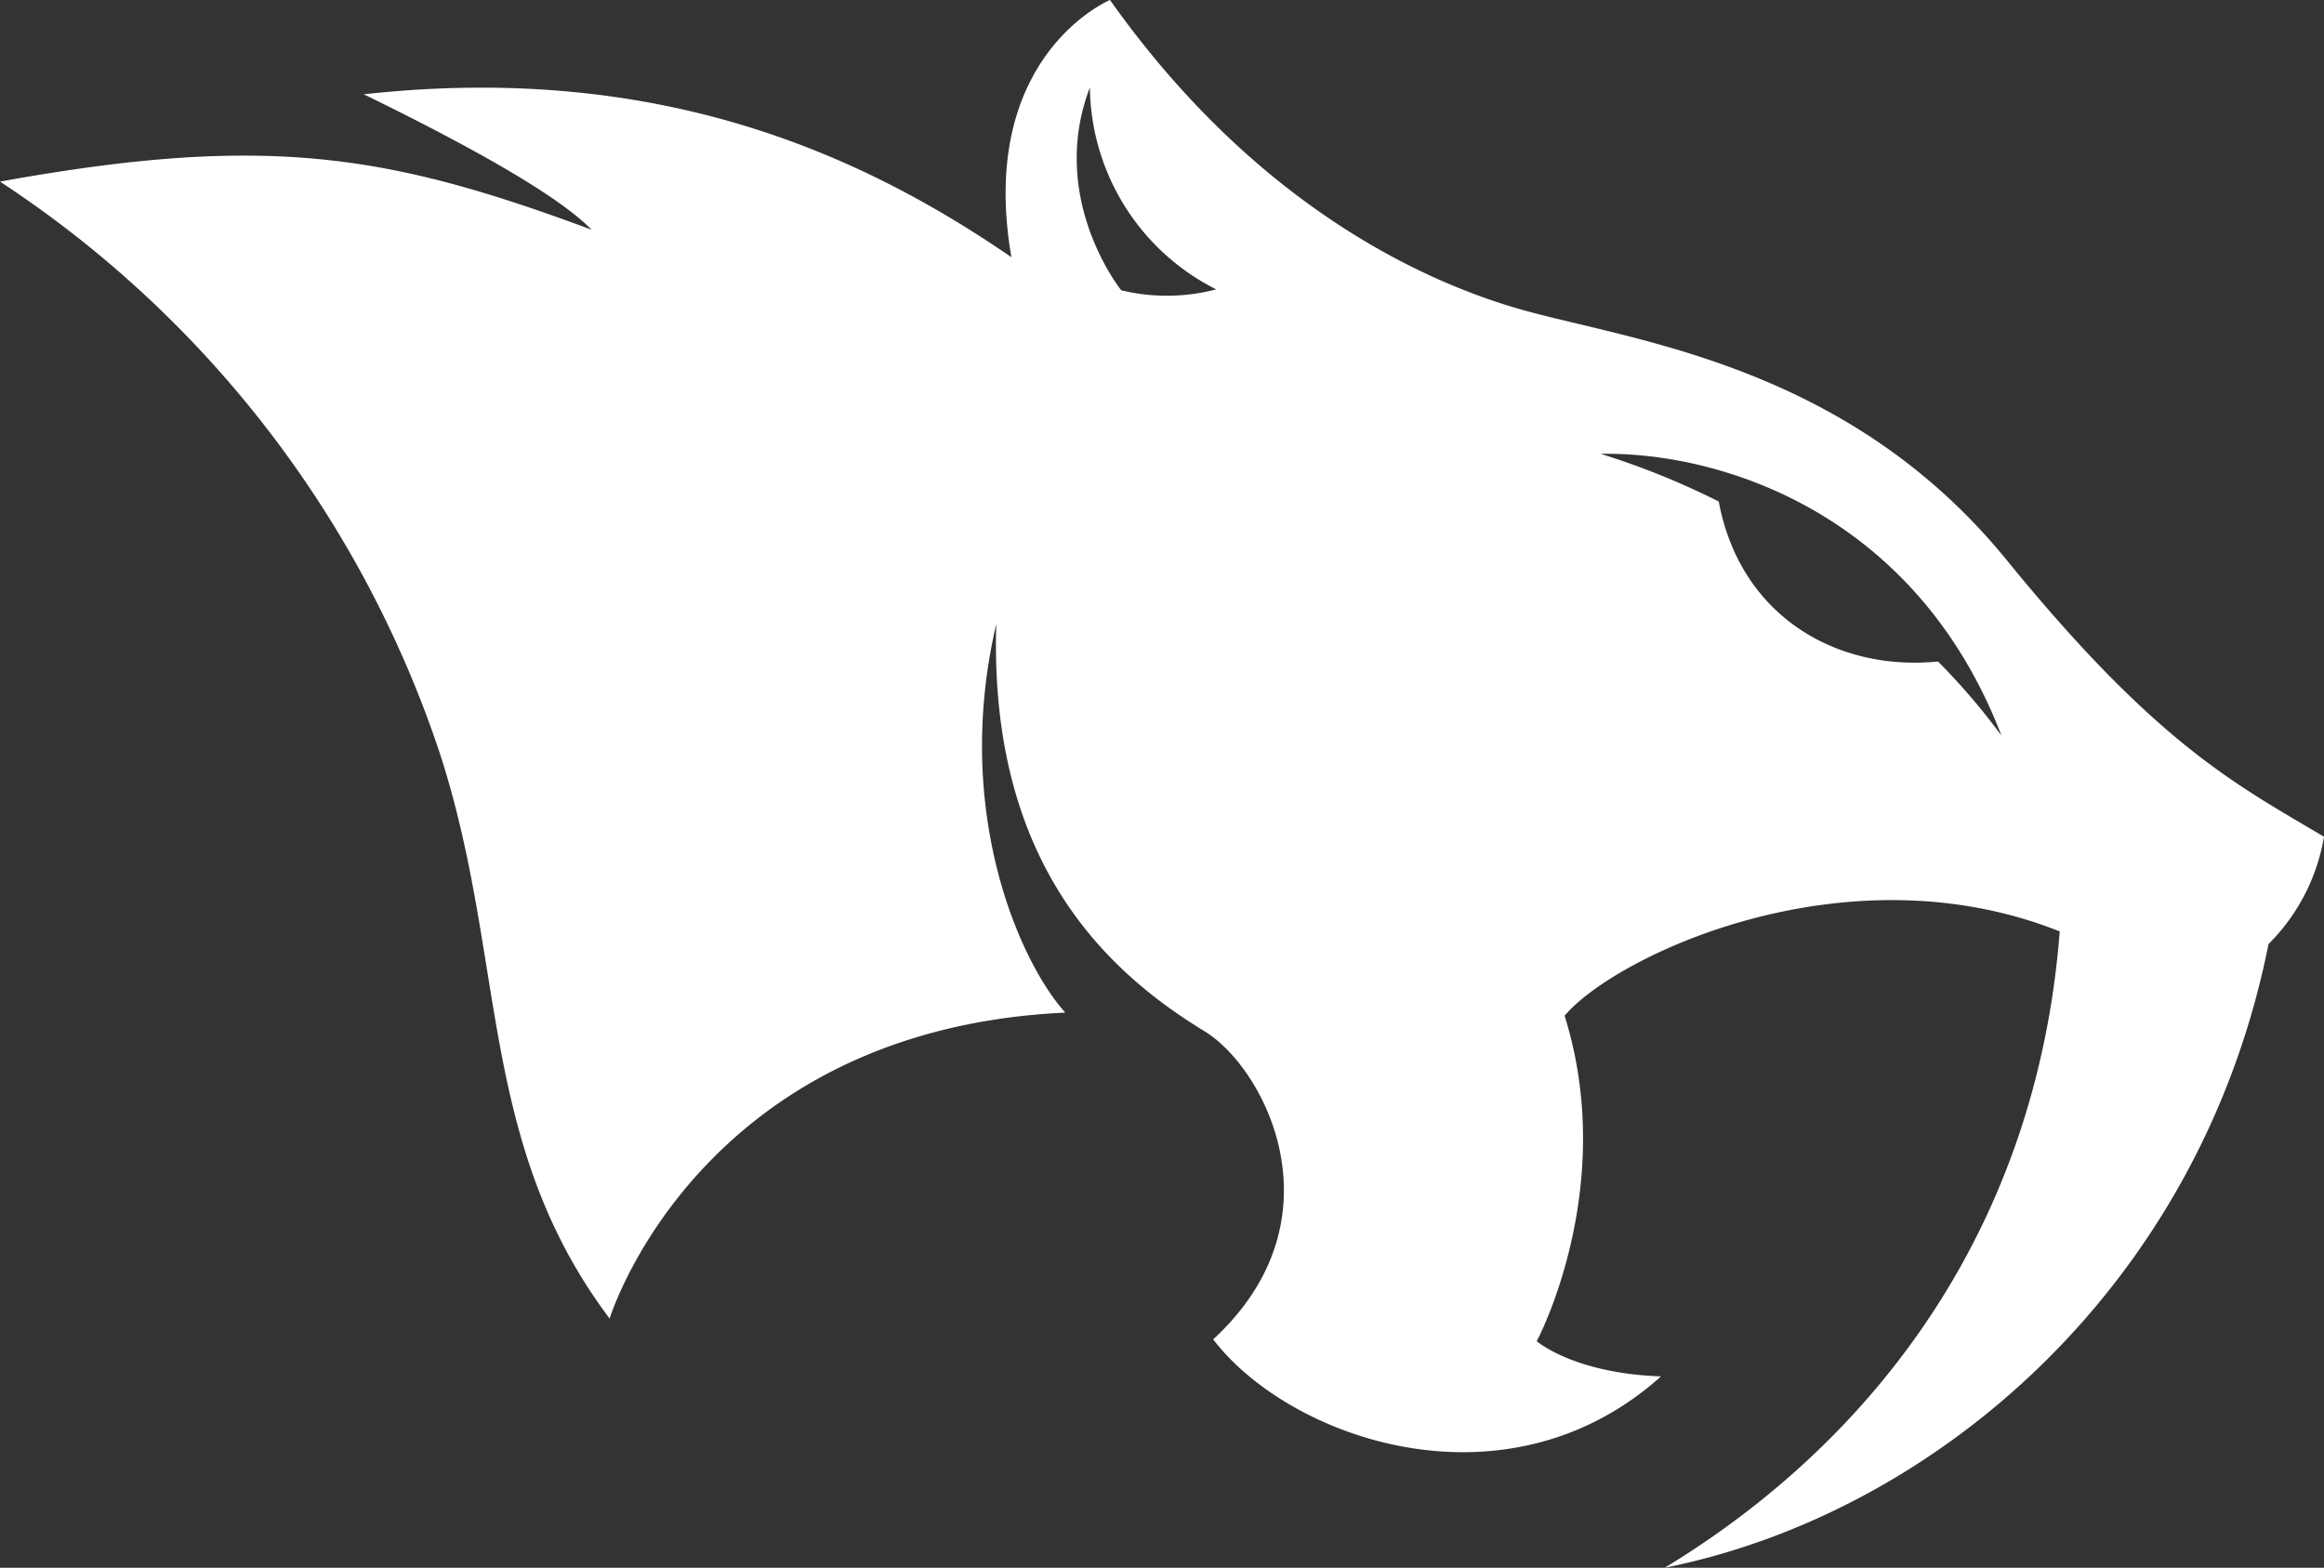 <?xml version="1.0" encoding="UTF-8"?>
<svg xmlns="http://www.w3.org/2000/svg" width="138" height="93.108" viewBox="0 0 138 93.108">
  <rect x="0" y="0" width="138" height="93.108" fill="#333333" stroke="none"/>
  <path id="fullLogo" d="M119.161,33.265C109.4,21.274,96.184,20.191,89.674,18.191,84.605,16.633,74.669,12.351,65.911,0c0,0-7.916,3.31-5.854,15.274C51.14,9.151,39.093,3.668,21.6,5.6c5.813,2.834,11.475,5.917,13.523,8.04C23.039,9.151,15.833,7.916,0,10.785a65.192,65.192,0,0,1,26.1,33.9c4.007,12.289,2.221,23.15,10.1,33.624,0,0,5.248-17.157,27.059-18.171-2.669-2.945-6.717-11.909-4.1-23.074-.435,14.192,6.579,20.66,12.371,24.184,3.572,2.179,8.261,11.144.51,18.295,4.5,5.9,17.357,10.475,26.591,2.2-5.179-.179-7.379-2.09-7.379-2.09s4.862-9.075,1.655-19.329c3.007-3.565,16.7-10.075,29.4-5.007-1.352,17.474-10.854,30.135-23.453,37.79,15.909-3.179,31.769-16.564,35.851-37.038A11.766,11.766,0,0,0,138,49.692C132.7,46.554,128.042,44.168,119.161,33.265ZM66.58,17.24s-4.386-5.448-1.862-12.047a13.6,13.6,0,0,0,7.5,11.992A11.514,11.514,0,0,1,66.58,17.24Zm48.5,22.046c-6.11.607-11.771-2.779-13.019-9.5a45.989,45.989,0,0,0-7.013-2.834c7.123-.124,18.715,3.51,23.8,16.736A38.792,38.792,0,0,0,115.078,39.286Z" fill="#fff"></path>
</svg>
